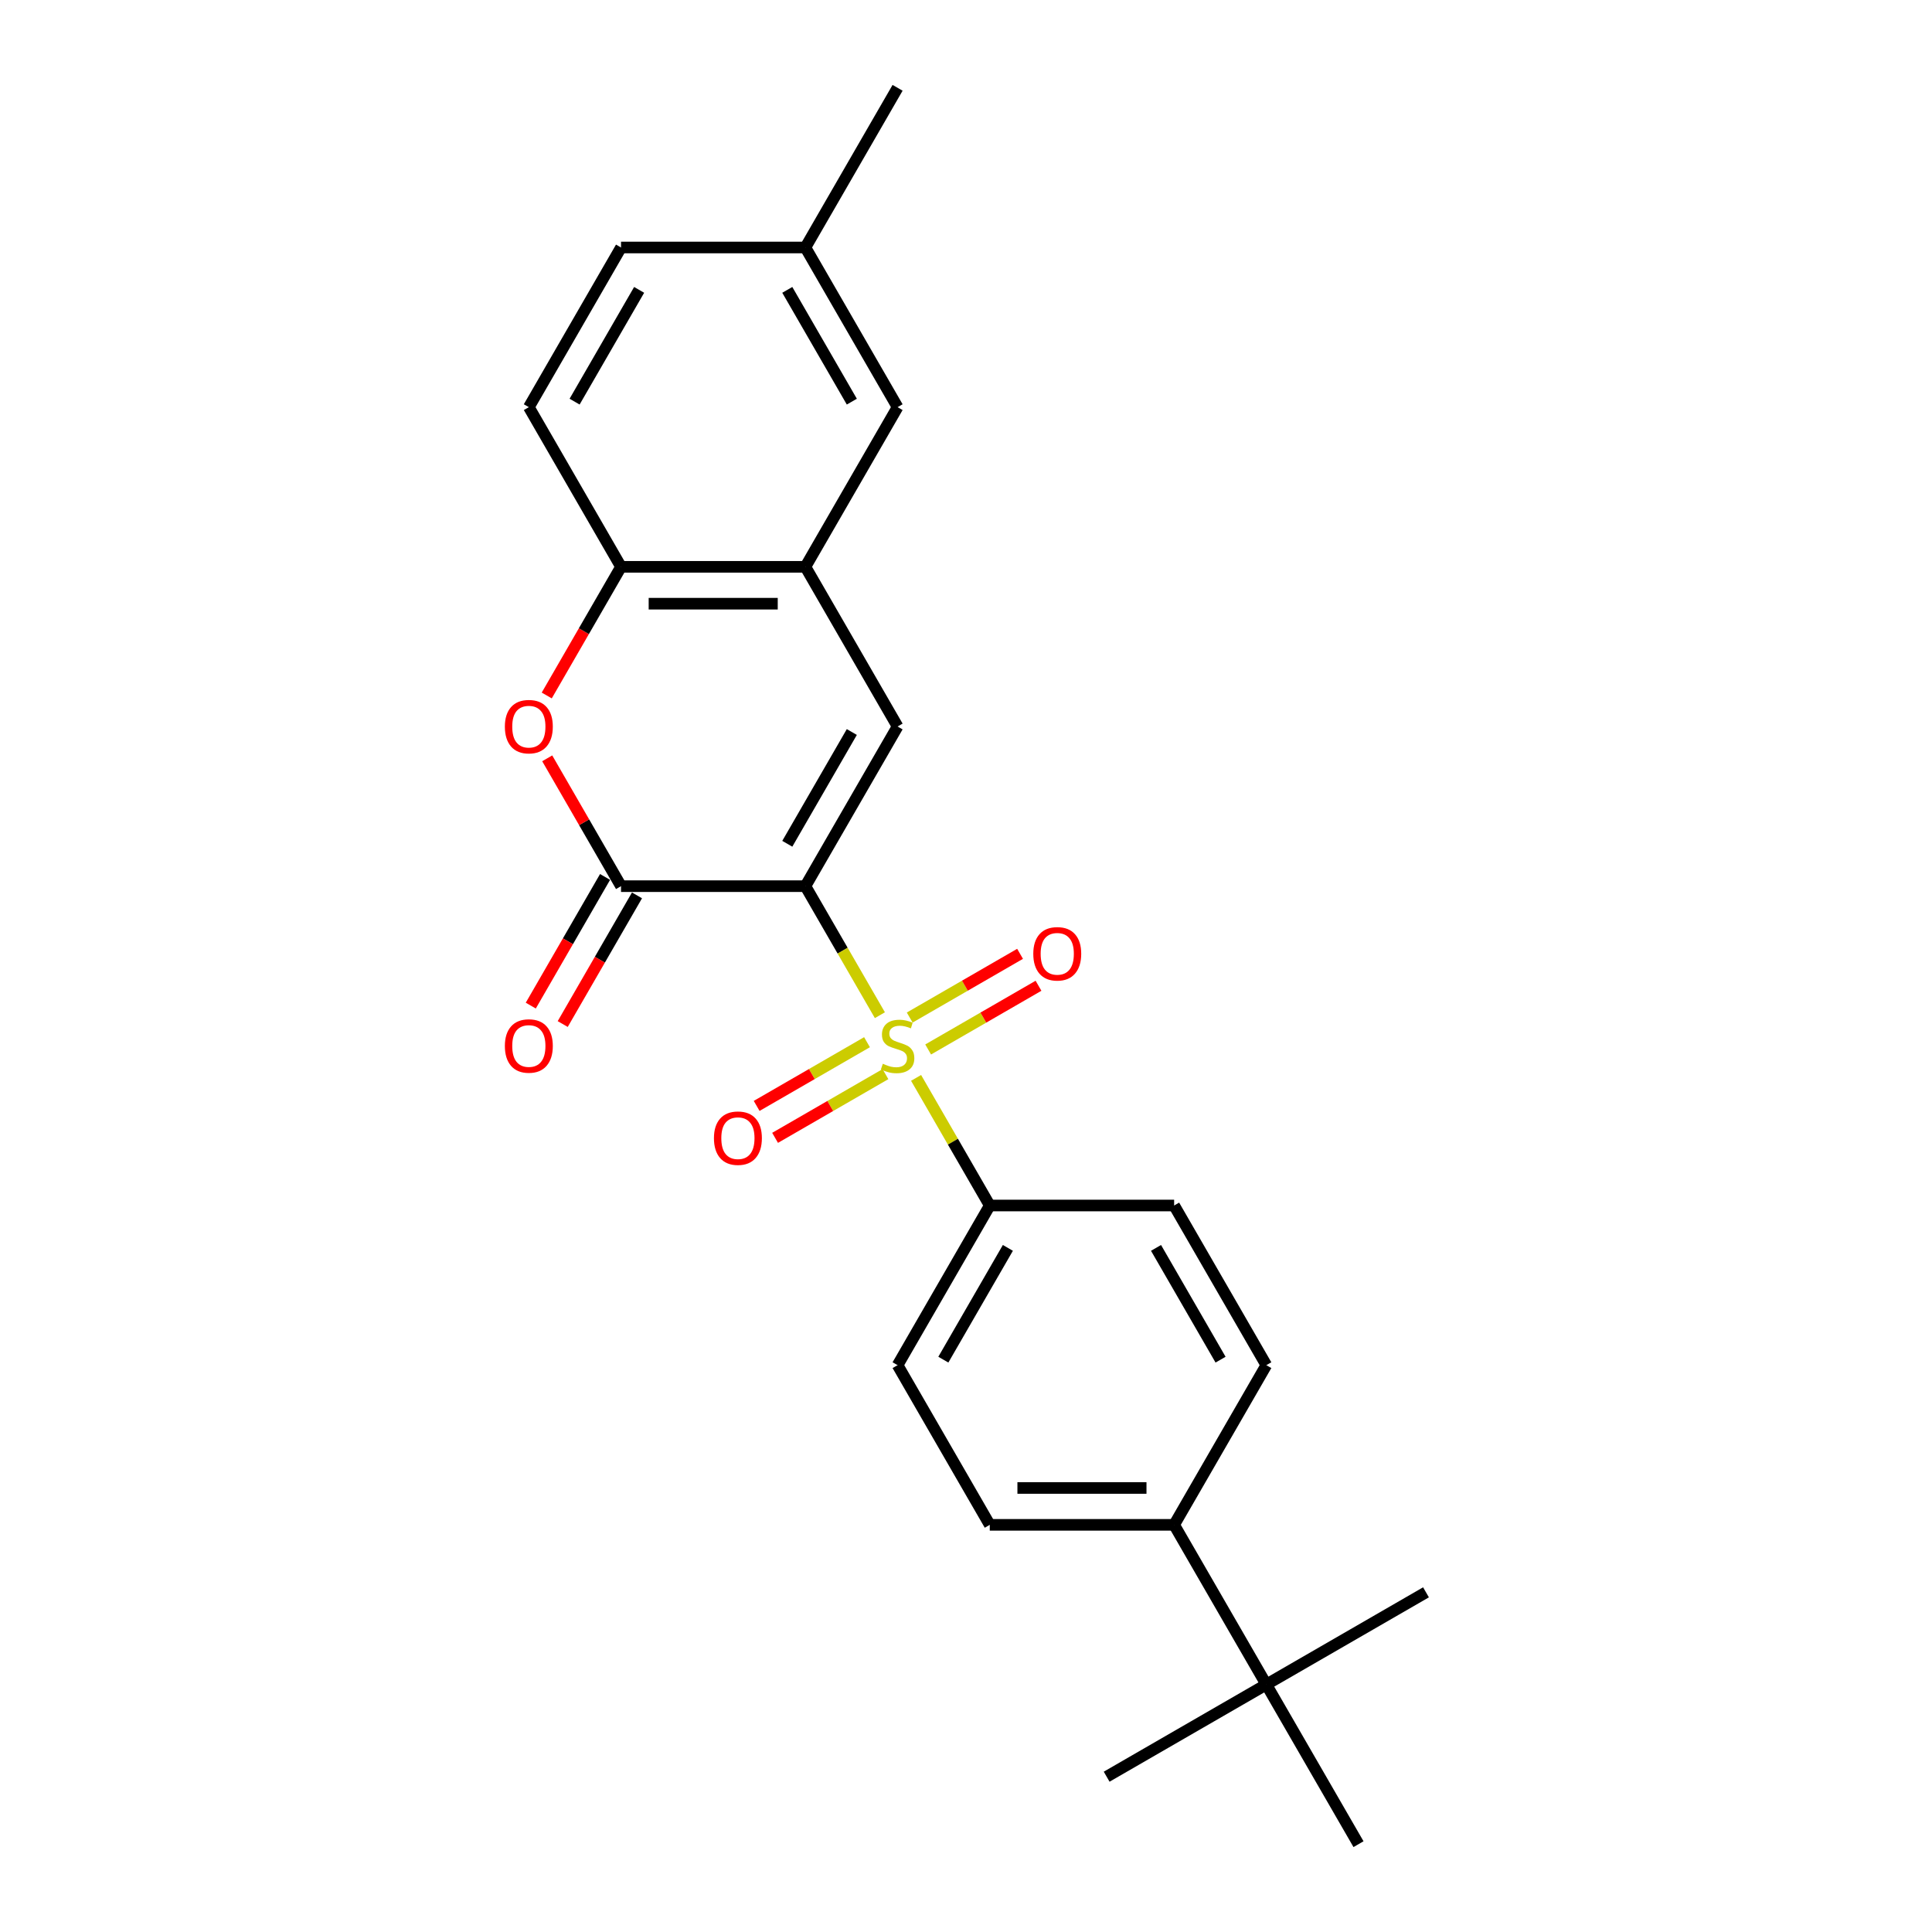 <?xml version='1.0' encoding='iso-8859-1'?>
<svg version='1.1' baseProfile='full'
              xmlns='http://www.w3.org/2000/svg'
                      xmlns:rdkit='http://www.rdkit.org/xml'
                      xmlns:xlink='http://www.w3.org/1999/xlink'
                  xml:space='preserve'
width='1000px' height='1000px' viewBox='0 0 1000 1000'>
<!-- END OF HEADER -->
<rect style='opacity:1.0;fill:#FFFFFF;stroke:none' width='1000' height='1000' x='0' y='0'> </rect>
<path class='bond-0' d='M 416.872,458.678 L 436.151,492.07' style='fill:none;fill-rule:evenodd;stroke:#000000;stroke-width:6px;stroke-linecap:butt;stroke-linejoin:miter;stroke-opacity:1' />
<path class='bond-0' d='M 436.151,492.07 L 455.43,525.462' style='fill:none;fill-rule:evenodd;stroke:#CCCC00;stroke-width:6px;stroke-linecap:butt;stroke-linejoin:miter;stroke-opacity:1' />
<path class='bond-1' d='M 416.872,458.678 L 321.442,458.678' style='fill:none;fill-rule:evenodd;stroke:#000000;stroke-width:6px;stroke-linecap:butt;stroke-linejoin:miter;stroke-opacity:1' />
<path class='bond-2' d='M 416.872,458.678 L 464.587,376.033' style='fill:none;fill-rule:evenodd;stroke:#000000;stroke-width:6px;stroke-linecap:butt;stroke-linejoin:miter;stroke-opacity:1' />
<path class='bond-2' d='M 407.5,436.738 L 440.901,378.887' style='fill:none;fill-rule:evenodd;stroke:#000000;stroke-width:6px;stroke-linecap:butt;stroke-linejoin:miter;stroke-opacity:1' />
<path class='bond-6' d='M 474.163,557.908 L 493.232,590.937' style='fill:none;fill-rule:evenodd;stroke:#CCCC00;stroke-width:6px;stroke-linecap:butt;stroke-linejoin:miter;stroke-opacity:1' />
<path class='bond-6' d='M 493.232,590.937 L 512.302,623.967' style='fill:none;fill-rule:evenodd;stroke:#000000;stroke-width:6px;stroke-linecap:butt;stroke-linejoin:miter;stroke-opacity:1' />
<path class='bond-7' d='M 448.765,539.438 L 420.204,555.928' style='fill:none;fill-rule:evenodd;stroke:#CCCC00;stroke-width:6px;stroke-linecap:butt;stroke-linejoin:miter;stroke-opacity:1' />
<path class='bond-7' d='M 420.204,555.928 L 391.643,572.417' style='fill:none;fill-rule:evenodd;stroke:#FF0000;stroke-width:6px;stroke-linecap:butt;stroke-linejoin:miter;stroke-opacity:1' />
<path class='bond-7' d='M 458.307,555.967 L 429.747,572.456' style='fill:none;fill-rule:evenodd;stroke:#CCCC00;stroke-width:6px;stroke-linecap:butt;stroke-linejoin:miter;stroke-opacity:1' />
<path class='bond-7' d='M 429.747,572.456 L 401.186,588.946' style='fill:none;fill-rule:evenodd;stroke:#FF0000;stroke-width:6px;stroke-linecap:butt;stroke-linejoin:miter;stroke-opacity:1' />
<path class='bond-8' d='M 480.409,543.207 L 508.97,526.717' style='fill:none;fill-rule:evenodd;stroke:#CCCC00;stroke-width:6px;stroke-linecap:butt;stroke-linejoin:miter;stroke-opacity:1' />
<path class='bond-8' d='M 508.97,526.717 L 537.53,510.228' style='fill:none;fill-rule:evenodd;stroke:#FF0000;stroke-width:6px;stroke-linecap:butt;stroke-linejoin:miter;stroke-opacity:1' />
<path class='bond-8' d='M 470.866,526.678 L 499.427,510.188' style='fill:none;fill-rule:evenodd;stroke:#CCCC00;stroke-width:6px;stroke-linecap:butt;stroke-linejoin:miter;stroke-opacity:1' />
<path class='bond-8' d='M 499.427,510.188 L 527.987,493.699' style='fill:none;fill-rule:evenodd;stroke:#FF0000;stroke-width:6px;stroke-linecap:butt;stroke-linejoin:miter;stroke-opacity:1' />
<path class='bond-3' d='M 321.442,458.678 L 302.339,425.591' style='fill:none;fill-rule:evenodd;stroke:#000000;stroke-width:6px;stroke-linecap:butt;stroke-linejoin:miter;stroke-opacity:1' />
<path class='bond-3' d='M 302.339,425.591 L 283.237,392.504' style='fill:none;fill-rule:evenodd;stroke:#FF0000;stroke-width:6px;stroke-linecap:butt;stroke-linejoin:miter;stroke-opacity:1' />
<path class='bond-9' d='M 313.178,453.906 L 293.954,487.203' style='fill:none;fill-rule:evenodd;stroke:#000000;stroke-width:6px;stroke-linecap:butt;stroke-linejoin:miter;stroke-opacity:1' />
<path class='bond-9' d='M 293.954,487.203 L 274.73,520.5' style='fill:none;fill-rule:evenodd;stroke:#FF0000;stroke-width:6px;stroke-linecap:butt;stroke-linejoin:miter;stroke-opacity:1' />
<path class='bond-9' d='M 329.707,463.449 L 310.483,496.746' style='fill:none;fill-rule:evenodd;stroke:#000000;stroke-width:6px;stroke-linecap:butt;stroke-linejoin:miter;stroke-opacity:1' />
<path class='bond-9' d='M 310.483,496.746 L 291.259,530.043' style='fill:none;fill-rule:evenodd;stroke:#FF0000;stroke-width:6px;stroke-linecap:butt;stroke-linejoin:miter;stroke-opacity:1' />
<path class='bond-4' d='M 464.587,376.033 L 416.872,293.388' style='fill:none;fill-rule:evenodd;stroke:#000000;stroke-width:6px;stroke-linecap:butt;stroke-linejoin:miter;stroke-opacity:1' />
<path class='bond-24' d='M 282.994,359.982 L 302.218,326.685' style='fill:none;fill-rule:evenodd;stroke:#FF0000;stroke-width:6px;stroke-linecap:butt;stroke-linejoin:miter;stroke-opacity:1' />
<path class='bond-24' d='M 302.218,326.685 L 321.442,293.388' style='fill:none;fill-rule:evenodd;stroke:#000000;stroke-width:6px;stroke-linecap:butt;stroke-linejoin:miter;stroke-opacity:1' />
<path class='bond-5' d='M 416.872,293.388 L 321.442,293.388' style='fill:none;fill-rule:evenodd;stroke:#000000;stroke-width:6px;stroke-linecap:butt;stroke-linejoin:miter;stroke-opacity:1' />
<path class='bond-5' d='M 402.557,312.474 L 335.757,312.474' style='fill:none;fill-rule:evenodd;stroke:#000000;stroke-width:6px;stroke-linecap:butt;stroke-linejoin:miter;stroke-opacity:1' />
<path class='bond-12' d='M 416.872,293.388 L 464.587,210.744' style='fill:none;fill-rule:evenodd;stroke:#000000;stroke-width:6px;stroke-linecap:butt;stroke-linejoin:miter;stroke-opacity:1' />
<path class='bond-13' d='M 321.442,293.388 L 273.727,210.744' style='fill:none;fill-rule:evenodd;stroke:#000000;stroke-width:6px;stroke-linecap:butt;stroke-linejoin:miter;stroke-opacity:1' />
<path class='bond-14' d='M 512.302,623.967 L 607.731,623.967' style='fill:none;fill-rule:evenodd;stroke:#000000;stroke-width:6px;stroke-linecap:butt;stroke-linejoin:miter;stroke-opacity:1' />
<path class='bond-15' d='M 512.302,623.967 L 464.587,706.612' style='fill:none;fill-rule:evenodd;stroke:#000000;stroke-width:6px;stroke-linecap:butt;stroke-linejoin:miter;stroke-opacity:1' />
<path class='bond-15' d='M 521.673,645.907 L 488.273,703.758' style='fill:none;fill-rule:evenodd;stroke:#000000;stroke-width:6px;stroke-linecap:butt;stroke-linejoin:miter;stroke-opacity:1' />
<path class='bond-10' d='M 655.446,871.901 L 607.731,789.256' style='fill:none;fill-rule:evenodd;stroke:#000000;stroke-width:6px;stroke-linecap:butt;stroke-linejoin:miter;stroke-opacity:1' />
<path class='bond-20' d='M 655.446,871.901 L 572.802,919.616' style='fill:none;fill-rule:evenodd;stroke:#000000;stroke-width:6px;stroke-linecap:butt;stroke-linejoin:miter;stroke-opacity:1' />
<path class='bond-21' d='M 655.446,871.901 L 738.091,824.186' style='fill:none;fill-rule:evenodd;stroke:#000000;stroke-width:6px;stroke-linecap:butt;stroke-linejoin:miter;stroke-opacity:1' />
<path class='bond-22' d='M 655.446,871.901 L 703.161,954.545' style='fill:none;fill-rule:evenodd;stroke:#000000;stroke-width:6px;stroke-linecap:butt;stroke-linejoin:miter;stroke-opacity:1' />
<path class='bond-11' d='M 607.731,789.256 L 512.302,789.256' style='fill:none;fill-rule:evenodd;stroke:#000000;stroke-width:6px;stroke-linecap:butt;stroke-linejoin:miter;stroke-opacity:1' />
<path class='bond-11' d='M 593.417,770.17 L 526.616,770.17' style='fill:none;fill-rule:evenodd;stroke:#000000;stroke-width:6px;stroke-linecap:butt;stroke-linejoin:miter;stroke-opacity:1' />
<path class='bond-25' d='M 607.731,789.256 L 655.446,706.612' style='fill:none;fill-rule:evenodd;stroke:#000000;stroke-width:6px;stroke-linecap:butt;stroke-linejoin:miter;stroke-opacity:1' />
<path class='bond-18' d='M 464.587,210.744 L 416.872,128.099' style='fill:none;fill-rule:evenodd;stroke:#000000;stroke-width:6px;stroke-linecap:butt;stroke-linejoin:miter;stroke-opacity:1' />
<path class='bond-18' d='M 440.901,207.89 L 407.5,150.039' style='fill:none;fill-rule:evenodd;stroke:#000000;stroke-width:6px;stroke-linecap:butt;stroke-linejoin:miter;stroke-opacity:1' />
<path class='bond-26' d='M 273.727,210.744 L 321.442,128.099' style='fill:none;fill-rule:evenodd;stroke:#000000;stroke-width:6px;stroke-linecap:butt;stroke-linejoin:miter;stroke-opacity:1' />
<path class='bond-26' d='M 297.413,207.89 L 330.814,150.039' style='fill:none;fill-rule:evenodd;stroke:#000000;stroke-width:6px;stroke-linecap:butt;stroke-linejoin:miter;stroke-opacity:1' />
<path class='bond-17' d='M 607.731,623.967 L 655.446,706.612' style='fill:none;fill-rule:evenodd;stroke:#000000;stroke-width:6px;stroke-linecap:butt;stroke-linejoin:miter;stroke-opacity:1' />
<path class='bond-17' d='M 598.36,645.907 L 631.76,703.758' style='fill:none;fill-rule:evenodd;stroke:#000000;stroke-width:6px;stroke-linecap:butt;stroke-linejoin:miter;stroke-opacity:1' />
<path class='bond-16' d='M 464.587,706.612 L 512.302,789.256' style='fill:none;fill-rule:evenodd;stroke:#000000;stroke-width:6px;stroke-linecap:butt;stroke-linejoin:miter;stroke-opacity:1' />
<path class='bond-19' d='M 416.872,128.099 L 321.442,128.099' style='fill:none;fill-rule:evenodd;stroke:#000000;stroke-width:6px;stroke-linecap:butt;stroke-linejoin:miter;stroke-opacity:1' />
<path class='bond-23' d='M 416.872,128.099 L 464.587,45.455' style='fill:none;fill-rule:evenodd;stroke:#000000;stroke-width:6px;stroke-linecap:butt;stroke-linejoin:miter;stroke-opacity:1' />
<path  class='atom-1' d='M 456.952 550.598
Q 457.258 550.713, 458.517 551.247
Q 459.777 551.781, 461.151 552.125
Q 462.564 552.43, 463.938 552.43
Q 466.495 552.43, 467.984 551.209
Q 469.473 549.949, 469.473 547.773
Q 469.473 546.285, 468.709 545.369
Q 467.984 544.452, 466.839 543.956
Q 465.694 543.46, 463.785 542.887
Q 461.38 542.162, 459.93 541.475
Q 458.517 540.788, 457.487 539.337
Q 456.494 537.887, 456.494 535.444
Q 456.494 532.047, 458.785 529.947
Q 461.113 527.848, 465.694 527.848
Q 468.824 527.848, 472.374 529.336
L 471.496 532.276
Q 468.251 530.94, 465.808 530.94
Q 463.174 530.94, 461.724 532.047
Q 460.273 533.115, 460.312 534.986
Q 460.312 536.436, 461.037 537.314
Q 461.8 538.192, 462.869 538.688
Q 463.976 539.185, 465.808 539.757
Q 468.251 540.521, 469.702 541.284
Q 471.152 542.048, 472.183 543.613
Q 473.252 545.14, 473.252 547.773
Q 473.252 551.514, 470.732 553.537
Q 468.251 555.522, 464.091 555.522
Q 461.686 555.522, 459.853 554.988
Q 458.059 554.492, 455.922 553.614
L 456.952 550.598
' fill='#CCCC00'/>
<path  class='atom-4' d='M 261.321 376.109
Q 261.321 369.62, 264.528 365.994
Q 267.734 362.368, 273.727 362.368
Q 279.72 362.368, 282.927 365.994
Q 286.133 369.62, 286.133 376.109
Q 286.133 382.675, 282.888 386.416
Q 279.644 390.118, 273.727 390.118
Q 267.772 390.118, 264.528 386.416
Q 261.321 382.713, 261.321 376.109
M 273.727 387.065
Q 277.85 387.065, 280.064 384.316
Q 282.316 381.53, 282.316 376.109
Q 282.316 370.804, 280.064 368.131
Q 277.85 365.421, 273.727 365.421
Q 269.605 365.421, 267.352 368.093
Q 265.139 370.765, 265.139 376.109
Q 265.139 381.568, 267.352 384.316
Q 269.605 387.065, 273.727 387.065
' fill='#FF0000'/>
<path  class='atom-8' d='M 369.536 589.114
Q 369.536 582.624, 372.743 578.998
Q 375.949 575.372, 381.942 575.372
Q 387.935 575.372, 391.142 578.998
Q 394.348 582.624, 394.348 589.114
Q 394.348 595.679, 391.103 599.42
Q 387.859 603.123, 381.942 603.123
Q 375.987 603.123, 372.743 599.42
Q 369.536 595.717, 369.536 589.114
M 381.942 600.069
Q 386.065 600.069, 388.279 597.321
Q 390.531 594.534, 390.531 589.114
Q 390.531 583.808, 388.279 581.136
Q 386.065 578.425, 381.942 578.425
Q 377.82 578.425, 375.567 581.097
Q 373.353 583.769, 373.353 589.114
Q 373.353 594.572, 375.567 597.321
Q 377.82 600.069, 381.942 600.069
' fill='#FF0000'/>
<path  class='atom-9' d='M 534.826 493.684
Q 534.826 487.195, 538.032 483.568
Q 541.238 479.942, 547.231 479.942
Q 553.224 479.942, 556.431 483.568
Q 559.637 487.195, 559.637 493.684
Q 559.637 500.249, 556.393 503.99
Q 553.148 507.693, 547.231 507.693
Q 541.277 507.693, 538.032 503.99
Q 534.826 500.288, 534.826 493.684
M 547.231 504.639
Q 551.354 504.639, 553.568 501.891
Q 555.82 499.104, 555.82 493.684
Q 555.82 488.378, 553.568 485.706
Q 551.354 482.996, 547.231 482.996
Q 543.109 482.996, 540.857 485.668
Q 538.643 488.34, 538.643 493.684
Q 538.643 499.142, 540.857 501.891
Q 543.109 504.639, 547.231 504.639
' fill='#FF0000'/>
<path  class='atom-10' d='M 261.321 541.399
Q 261.321 534.909, 264.528 531.283
Q 267.734 527.657, 273.727 527.657
Q 279.72 527.657, 282.927 531.283
Q 286.133 534.909, 286.133 541.399
Q 286.133 547.964, 282.888 551.705
Q 279.644 555.408, 273.727 555.408
Q 267.772 555.408, 264.528 551.705
Q 261.321 548.002, 261.321 541.399
M 273.727 552.354
Q 277.85 552.354, 280.064 549.606
Q 282.316 546.819, 282.316 541.399
Q 282.316 536.093, 280.064 533.421
Q 277.85 530.711, 273.727 530.711
Q 269.605 530.711, 267.352 533.383
Q 265.139 536.055, 265.139 541.399
Q 265.139 546.857, 267.352 549.606
Q 269.605 552.354, 273.727 552.354
' fill='#FF0000'/>
</svg>

